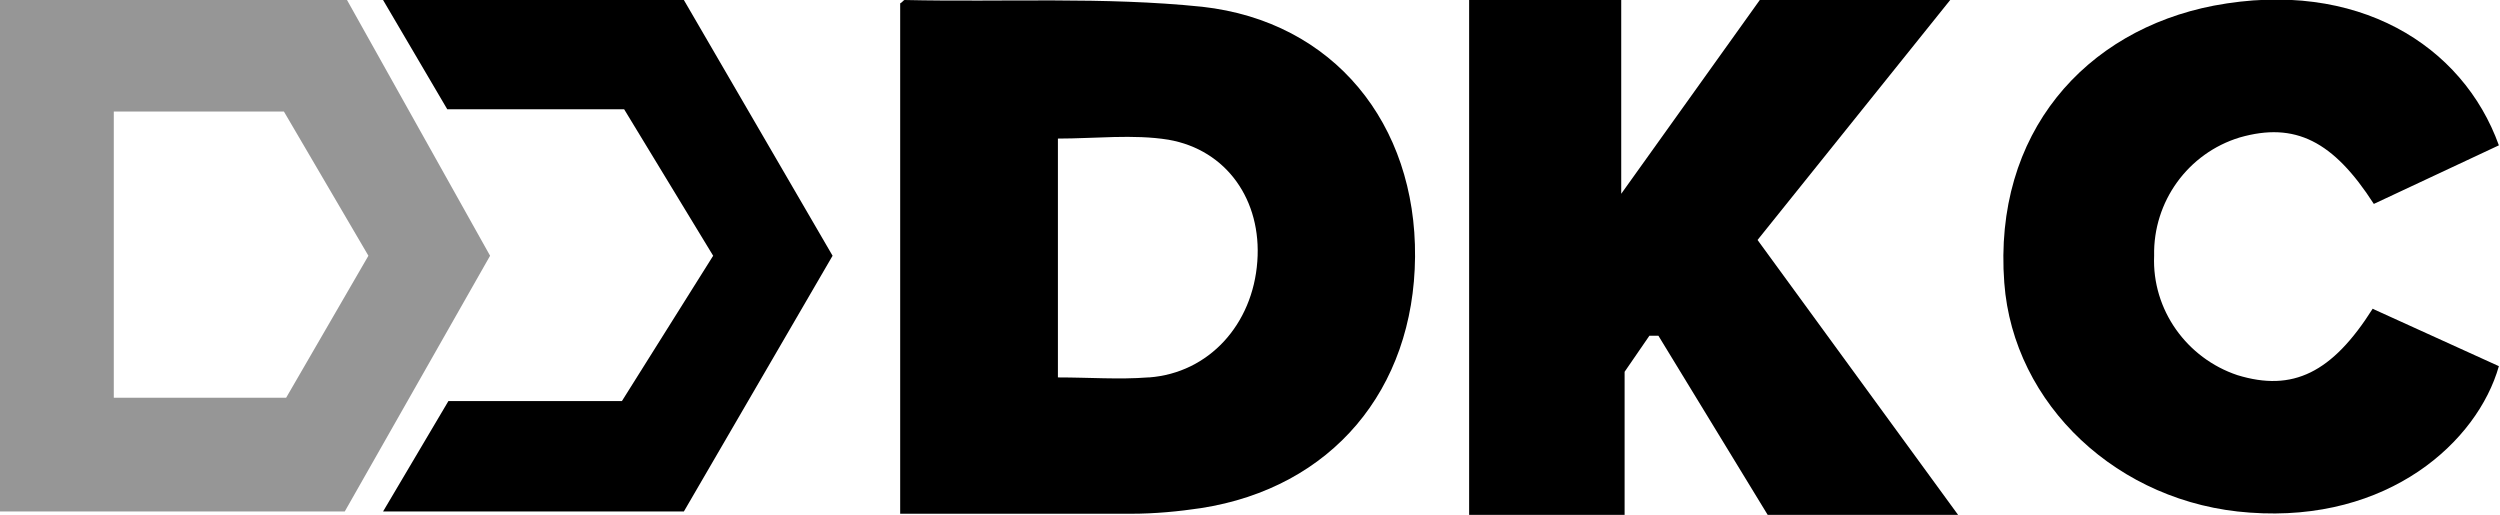 <?xml version="1.0" encoding="UTF-8"?>
<svg id="Layer_1" xmlns="http://www.w3.org/2000/svg" version="1.1" viewBox="0 0 221.9 45.7">
  <!-- Generator: Adobe Illustrator 29.1.0, SVG Export Plug-In . SVG Version: 2.1.0 Build 142)  -->
  <defs>
    <style>
      .st0 {
        fill: #969696;
      }

      .st1 {
        fill-rule: evenodd;
      }
    </style>
  </defs>
  <polygon points="34 0 39.7 9.7 55.4 9.7 63.3 22.7 55.2 35.6 39.8 35.6 34 45.4 60.7 45.4 73.9 22.7 60.7 0 34 0"/>
  <path class="st1" d="M210.8,27.5l11,5c-1.9,6.7-9.8,13.9-22.1,13-11.7-.8-21-9.6-21.8-20.4-1-13.3,7.2-22.4,18.6-24.6,12.7-2.4,22.1,3.5,25.3,12.4l-11.1,5.2c-3.6-5.6-7-7.3-11.9-5.9-4.6,1.4-7.7,5.7-7.6,10.5-.2,4.8,2.9,9.1,7.4,10.6,4.9,1.5,8.4-.2,12-5.9"/>
  <path class="st1" d="M106.7.6c-8.7-.9-17.6-.4-26.4-.6-.1,0-.2.2-.4.3v45.3h20.5c2.1,0,4.2-.2,6.2-.5,11.6-1.8,18.9-10.5,19-22.3S118.4,1.9,106.7.6M101.9,33.5c-2.6.2-5.2,0-8,0V12.3c3.3,0,6.7-.4,9.8.1,5.2.9,8.3,5.4,7.9,10.8-.4,5.6-4.3,9.9-9.6,10.3"/>
  <polygon points="130.4 0 130.4 45.7 144.2 45.7 144.2 33 146.4 29.8 147.2 29.8 156.9 45.7 173.8 45.7 156 21.3 173.1 0 156.2 0 143.9 17.2 143.9 0 130.4 0"/>
  <path class="st0" d="M30.8,0H0v45.4h30.6l12.9-22.7L30.8,0ZM25.4,35.3h-15.3V9.9h15.1l7.5,12.8-7.3,12.6Z"/>
</svg>